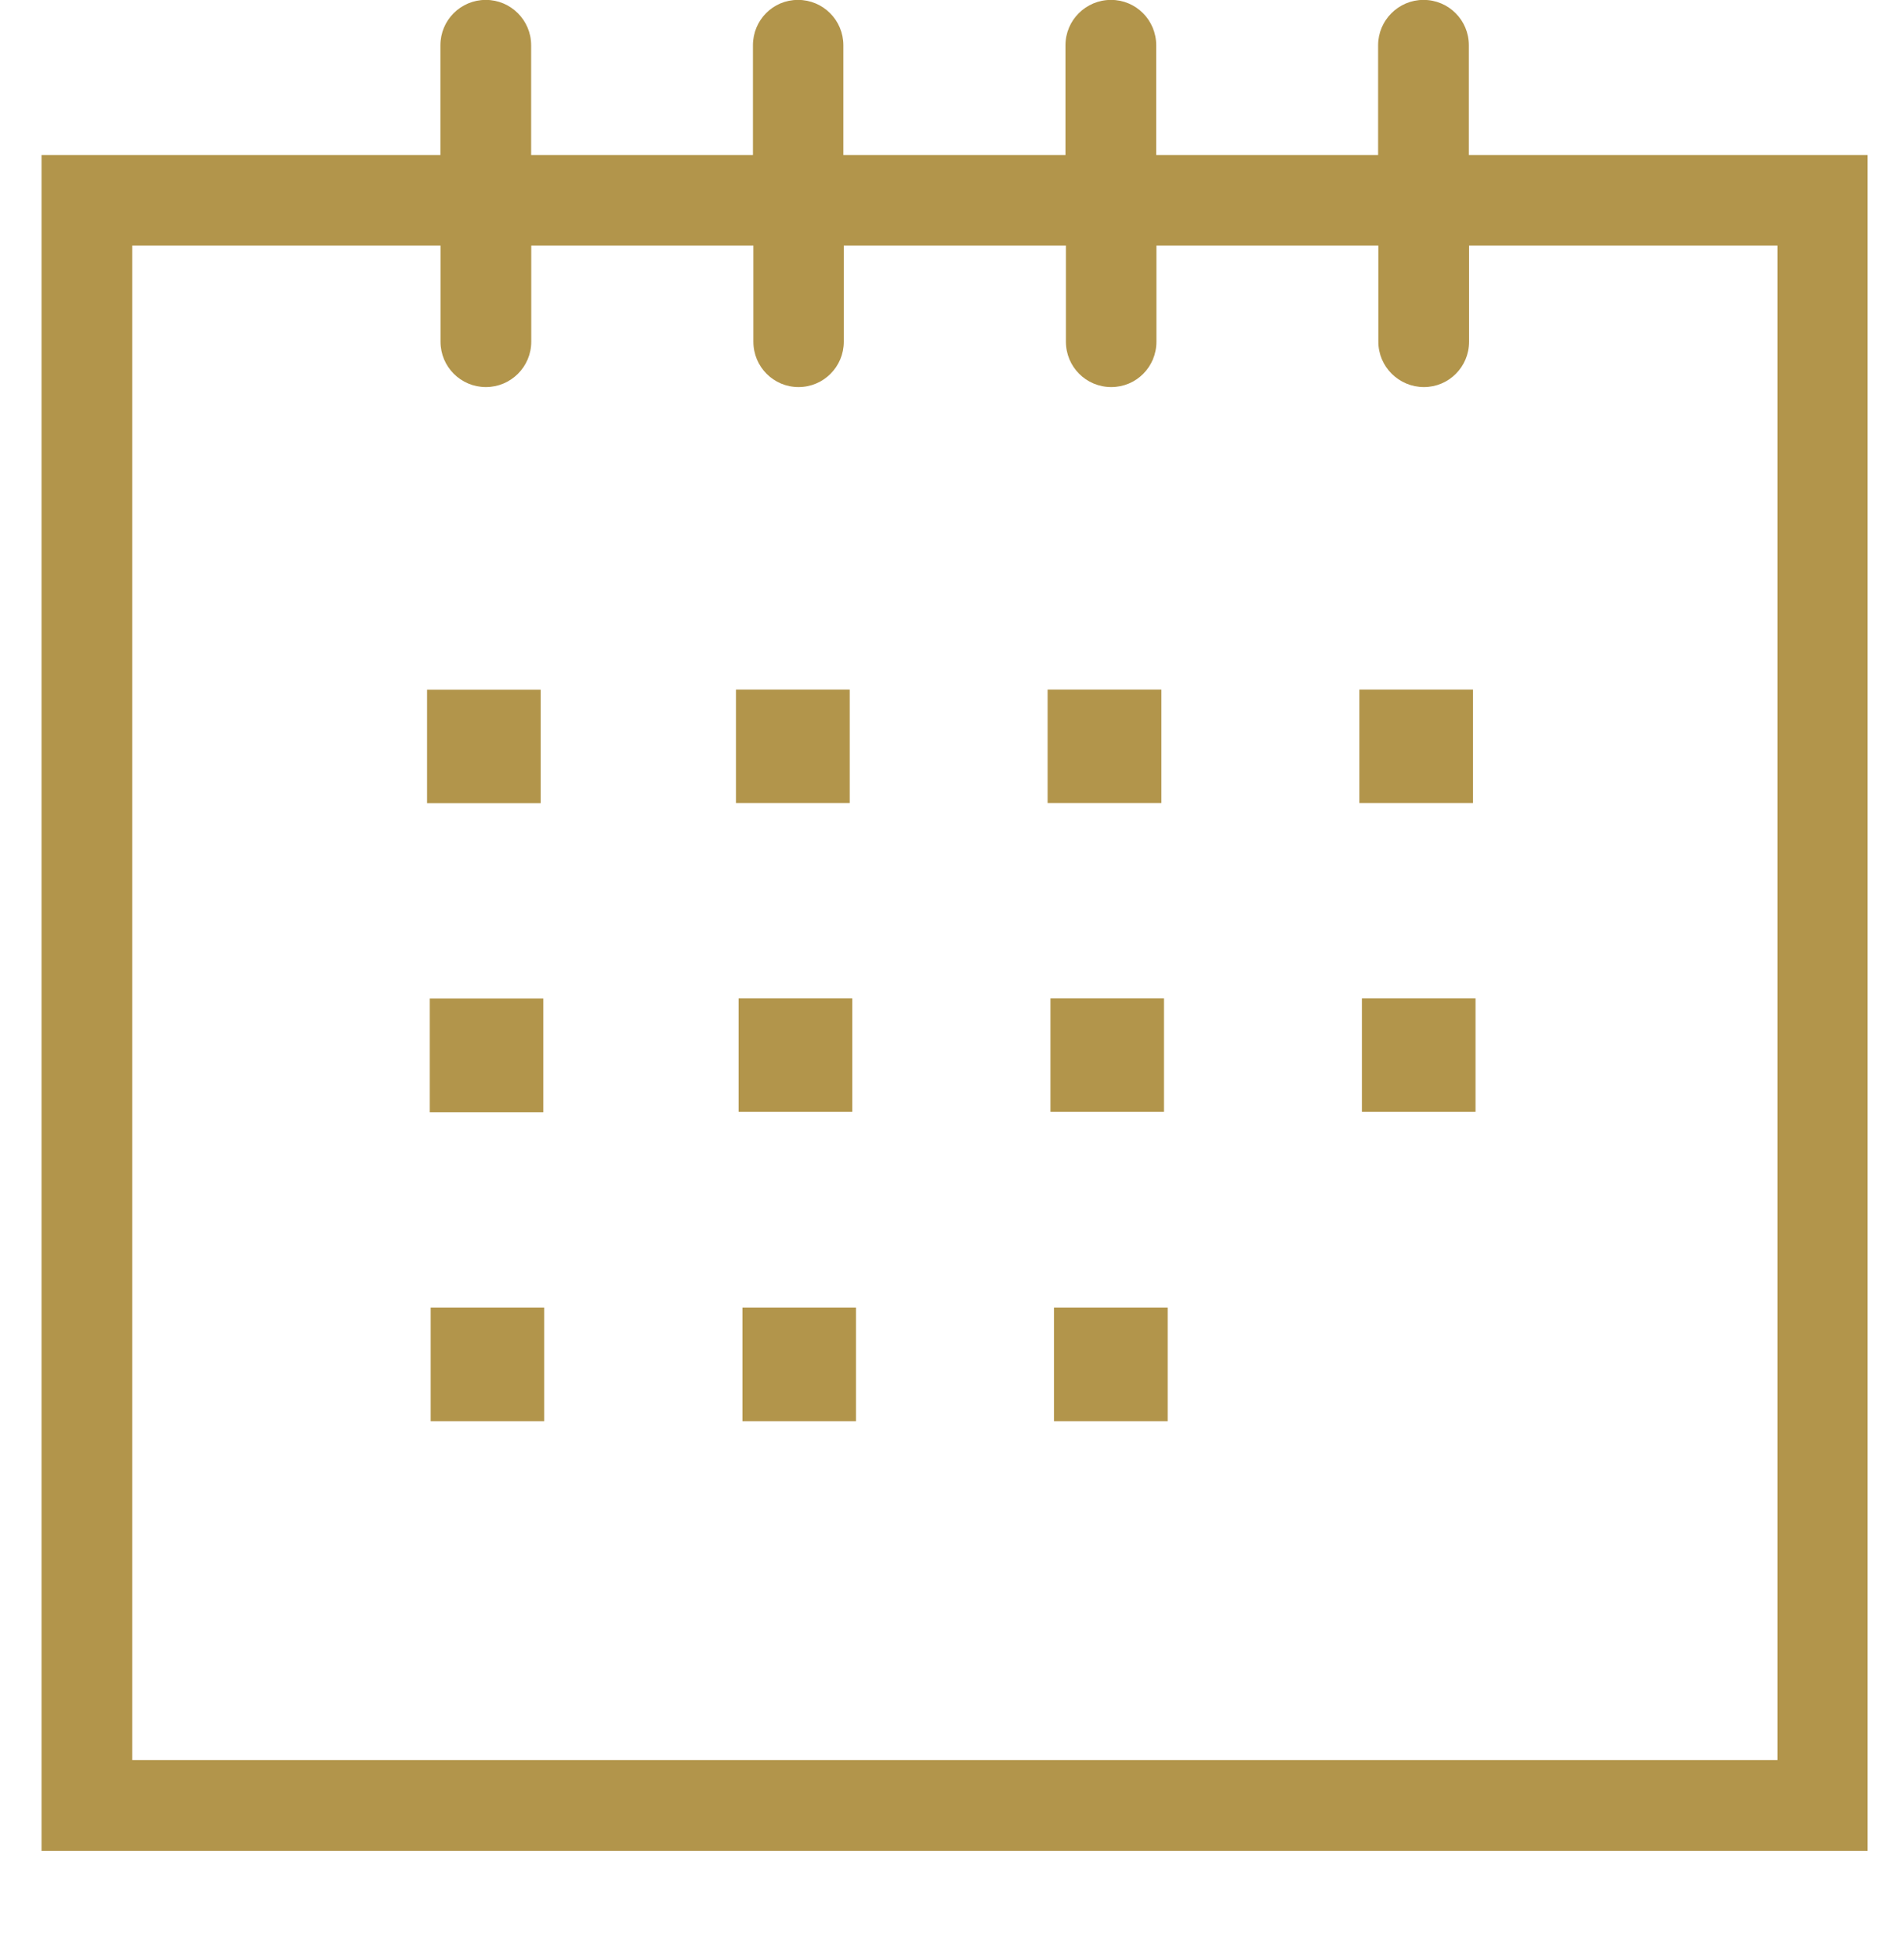 <?xml version="1.0" encoding="utf-8"?>
<!-- Generator: Adobe Illustrator 16.0.0, SVG Export Plug-In . SVG Version: 6.00 Build 0)  -->
<!DOCTYPE svg PUBLIC "-//W3C//DTD SVG 1.1//EN" "http://www.w3.org/Graphics/SVG/1.1/DTD/svg11.dtd">
<svg version="1.1" xmlns="http://www.w3.org/2000/svg" xmlns:xlink="http://www.w3.org/1999/xlink" x="0px" y="0px"
	 width="17.375px" height="17.875px" viewBox="0.271 1.625 17.375 17.875" enable-background="new 0.271 1.625 17.375 17.875"
	 xml:space="preserve">
<g id="Layer_1" display="none">
	<g id="Layer_1_1_">
		<g id="double_x5F_bed_1_" display="inline">
			<path fill="#B2954B" stroke="#B2954B" stroke-width="0.25" stroke-miterlimit="10" d="M17.193,13.617
				c-1.392,0-2.547,1.029-2.744,2.367H4.598c-1.813,0-3.289-1.476-3.289-3.289c0-1.812,1.476-3.287,3.289-3.287H7.47
				c0.206,1.328,1.357,2.35,2.743,2.35c1.385,0,2.537-1.021,2.744-2.35h2.871c2.283,0,4.145-1.858,4.145-4.142
				c0-2.283-1.859-4.141-4.145-4.141H5.971C5.756-0.192,4.609-1.201,3.232-1.201c-1.529,0-2.775,1.244-2.775,2.775
				c0,1.53,1.246,2.775,2.775,2.775c1.393,0,2.548-1.03,2.747-2.37h9.849c1.812,0,3.289,1.475,3.289,3.288
				c0,1.814-1.477,3.289-3.289,3.289h-2.871c-0.207-1.33-1.358-2.349-2.744-2.349c-1.385,0-2.537,1.019-2.743,2.349H4.599
				c-2.284,0-4.142,1.856-4.142,4.141s1.858,4.143,4.142,4.143h9.857c0.213,1.318,1.36,2.328,2.737,2.328
				c1.529,0,2.775-1.246,2.775-2.775C19.971,14.859,18.723,13.617,17.193,13.617z M3.232,3.496c-1.06,0-1.922-0.862-1.922-1.922
				c0-1.059,0.862-1.922,1.922-1.922s1.922,0.863,1.922,1.922C5.154,2.634,4.292,3.496,3.232,3.496z M10.214,7.061
				c1.06,0,1.92,0.861,1.92,1.921c0,1.059-0.861,1.922-1.92,1.922c-1.06,0-1.922-0.863-1.922-1.922
				C8.292,7.922,9.154,7.061,10.214,7.061z M17.193,18.312c-1.057,0-1.92-0.861-1.92-1.924c0-1.058,0.863-1.923,1.92-1.923
				c1.061,0,1.924,0.865,1.924,1.923C19.117,17.451,18.253,18.312,17.193,18.312z"/>
		</g>
		<g id="Layer_3" display="inline">
			<g>
				<g id="Icon-Envelope" transform="translate(78, 232)">
					<path id="Fill-3" fill="#B2954B" d="M-57.557-225.85l-0.812-0.703l-7.522,6.508c-0.939,0.816-2.521,0.816-3.461,0l-7.522-6.472
						l-0.813,0.703l5.6,4.843l-5.6,4.846l0.813,0.705l5.599-4.848l1.111,0.961c0.684,0.594,1.582,0.926,2.521,0.926
						s1.838-0.332,2.521-0.926l1.11-0.961l5.599,4.848l0.813-0.705l-5.602-4.846L-57.557-225.85"/>
					<path id="Fill-4" fill="#B2954B" d="M-59.137-214.163h-16.882c-0.983,0-1.794-0.703-1.794-1.553v-10.431
						c0-0.851,0.812-1.554,1.794-1.554h16.882c0.984,0,1.795,0.704,1.795,1.554v10.431
						C-57.342-214.866-58.152-214.163-59.137-214.163L-59.137-214.163z M-76.062-226.701c-0.342,0-0.598,0.222-0.598,0.519v10.428
						c0,0.299,0.256,0.52,0.598,0.52h16.882c0.342,0,0.6-0.223,0.6-0.52v-10.428c0-0.296-0.258-0.519-0.6-0.519H-76.062
						L-76.062-226.701z"/>
				</g>
			</g>
		</g>
		<path display="inline" fill="#E1E1E1" d="M12.717-1.943c-7.037,0-10.585,5.044-10.585,9.251c0,2.548,0.964,4.814,3.032,5.659
			c0.339,0.139,0.643,0.004,0.742-0.371c0.068-0.26,0.23-0.916,0.302-1.188c0.099-0.372,0.061-0.501-0.213-0.826
			C5.399,9.878,5.017,8.967,5.017,7.677c0-3.743,2.801-7.094,7.292-7.094c3.979,0,6.162,2.431,6.162,5.676
			c0,4.271-1.891,7.875-4.695,7.875c-1.549,0-2.708-1.28-2.336-2.854c0.444-1.876,1.308-3.901,1.308-5.256
			c0-1.212-0.651-2.222-1.998-2.222c-1.583,0-2.856,1.639-2.856,3.833c0,1.398,0.472,2.344,0.472,2.344s-1.621,6.869-1.905,8.07
			c-0.565,2.396-0.085,5.332-0.044,5.627c0.024,0.178,0.25,0.219,0.353,0.088c0.145-0.193,2.033-2.52,2.673-4.848
			c0.182-0.658,1.042-4.07,1.042-4.07c0.515,0.982,2.018,1.846,3.618,1.846c4.76,0,7.99-4.34,7.99-10.149
			C22.092,2.147,18.372-1.943,12.717-1.943z"/>
	</g>
	<g id="Layer_2">
		<path display="inline" fill="#E1E1E1" d="M23.925,3.622c-0.868,0.386-1.803,0.646-2.782,0.763c1-0.6,1.77-1.549,2.129-2.682
			c-0.937,0.555-1.973,0.958-3.078,1.177c-0.883-0.942-2.145-1.532-3.536-1.532c-2.677,0-4.847,2.17-4.847,4.847
			c0,0.379,0.042,0.749,0.125,1.104c-4.028-0.2-7.602-2.13-9.992-5.063C1.526,2.951,1.288,3.784,1.288,4.673
			c0,1.682,0.855,3.166,2.156,4.035C2.65,8.682,1.902,8.464,1.249,8.101c0,0.021,0,0.041,0,0.062c0,2.349,1.671,4.308,3.889,4.754
			c-0.407,0.108-0.835,0.169-1.277,0.169c-0.312,0-0.617-0.029-0.912-0.088c0.616,1.926,2.407,3.327,4.527,3.367
			c-1.659,1.3-3.748,2.074-6.02,2.074c-0.391,0-0.777-0.022-1.156-0.067c2.146,1.376,4.693,2.177,7.431,2.177
			c8.916,0,13.791-7.384,13.791-13.791c0-0.21-0.004-0.419-0.014-0.628C22.454,5.448,23.275,4.594,23.925,3.622z"/>
	</g>
	<g id="Layer_3_1_">
		<path display="inline" fill="#E1E1E1" d="M17.506,6.478h-4.015V3.846c0-0.99,0.655-1.221,1.116-1.221s2.834,0,2.834,0v-4.347
			l-3.903-0.014c-4.33,0-5.315,3.242-5.315,5.317v2.897H5.718v4.48h2.505c0,5.748,0,12.676,0,12.676h5.269c0,0,0-6.995,0-12.676
			h3.557L17.506,6.478z"/>
	</g>
	<g id="Layer_4">
		<g display="inline">
			<circle fill="#E1E1E1" cx="12.131" cy="10.258" r="3.98"/>
			<path fill="#E1E1E1" d="M16.773-1.682H7.488c-4.031,0-7.297,3.266-7.297,7.297v9.287c0,4.029,3.266,7.297,7.297,7.297h9.286
				c4.029,0,7.297-3.268,7.297-7.297V5.615C24.07,1.584,20.803-1.682,16.773-1.682z M12.131,16.229c-3.297,0-5.97-2.674-5.97-5.971
				c0-3.296,2.673-5.97,5.97-5.97c3.296,0,5.969,2.673,5.969,5.97S15.427,16.229,12.131,16.229z M18.368,5.35
				c-0.734,0-1.327-0.593-1.327-1.327c0-0.732,0.593-1.327,1.327-1.327c0.729,0,1.325,0.595,1.325,1.327
				C19.693,4.757,19.098,5.35,18.368,5.35z"/>
		</g>
	</g>
	<g id="Layer_5" display="inline">
		<g>
			<g>
				<g>
					<path fill="#B2954B" d="M14.186,11.896c-2.838,0-5.145-2.309-5.145-5.146c0-2.837,2.307-5.146,5.145-5.146
						c2.836,0,5.146,2.309,5.146,5.146C19.331,9.587,17.021,11.896,14.186,11.896z M14.186,2.587c-2.295,0-4.162,1.867-4.162,4.163
						c0,2.295,1.867,4.164,4.162,4.164c2.296,0,4.163-1.869,4.163-4.164C18.349,4.454,16.481,2.587,14.186,2.587z"/>
				</g>
				<g>
					<path fill="#B2954B" d="M20.665,18.451H7.707c-0.272,0-0.492-0.221-0.492-0.491v-1.715c0-1.763,1.434-3.194,3.194-3.194h3.776
						v0.982h-3.776c-1.22,0-2.212,0.992-2.212,2.212v1.224h11.978v-1.224c0-1.22-0.994-2.212-2.214-2.212h-3.775v-0.982h3.777
						c1.761,0,3.194,1.432,3.194,3.194v1.715C21.157,18.23,20.938,18.451,20.665,18.451z"/>
				</g>
			</g>
			<g>
				<g>
					<path fill="#B2954B" d="M6.604,18.451H1.031c-0.271,0-0.49-0.221-0.49-0.491v-1.715h0.982v1.224h5.082L6.604,18.451
						L6.604,18.451z"/>
				</g>
				<g>
					<path fill="#B2954B" d="M6.604,12.573c-2.478,0-4.494-2.015-4.494-4.494c0-2.478,2.016-4.493,4.494-4.493
						c0.828,0,1.637,0.228,2.341,0.657L8.433,5.083C7.884,4.747,7.252,4.568,6.604,4.568c-1.937,0-3.511,1.575-3.511,3.511
						c0,1.937,1.574,3.512,3.511,3.512c0.967,0,1.868-0.385,2.538-1.084l0.709,0.679C8.996,12.081,7.842,12.573,6.604,12.573z"/>
				</g>
				<g>
					<path fill="#B2954B" d="M1.523,16.245H0.541c0-1.554,1.263-2.815,2.815-2.815h3.248v0.982H3.356
						C2.345,14.412,1.523,15.233,1.523,16.245z"/>
				</g>
			</g>
		</g>
	</g>
</g>
<g id="Layer_2_1_">
	<g id="Layer_6">
		<g>
			<path fill="#B2954B" d="M15.104,3.04h-0.947h-0.482V2.038c0-0.229-0.184-0.414-0.414-0.414c-0.227,0-0.414,0.185-0.414,0.414
				V3.04h-2.025V2.038c0-0.229-0.184-0.414-0.412-0.414c-0.23,0-0.416,0.185-0.416,0.414V3.04H7.967V2.038
				c0-0.229-0.185-0.414-0.414-0.414c-0.229,0-0.411,0.185-0.411,0.414V3.04H5.118V2.038c0-0.229-0.186-0.414-0.414-0.414
				c-0.229,0-0.414,0.185-0.414,0.414V3.04H0.65v15.473h16.664V3.04H15.104z M16.488,17.685H1.478V3.866h2.813v0.877
				c0,0.229,0.185,0.414,0.414,0.414c0.228,0,0.414-0.185,0.414-0.414V3.866h2.027v0.877c0,0.229,0.184,0.414,0.412,0.414
				c0.228,0,0.413-0.185,0.413-0.414V3.866h2.027v0.877c0,0.229,0.184,0.414,0.414,0.414c0.229,0,0.412-0.185,0.412-0.414V3.866
				h2.025v0.877c0,0.229,0.188,0.414,0.416,0.414s0.412-0.185,0.412-0.414V3.866h0.484h0.947h1.383v13.819H16.488z"/>
			<rect x="4.193" y="10.737" fill="#B2954B" width="1.036" height="1.037"/>
			<rect x="4.201" y="13.556" fill="#B2954B" width="1.036" height="1.037"/>
			<rect x="7.046" y="13.556" fill="#B2954B" width="1.036" height="1.037"/>
			<rect x="9.889" y="13.556" fill="#B2954B" width="1.038" height="1.037"/>
			<rect x="4.168" y="7.918" fill="#B2954B" width="1.037" height="1.036"/>
			<rect x="7.011" y="10.735" fill="#B2954B" width="1.037" height="1.035"/>
			<rect x="9.857" y="10.735" fill="#B2954B" width="1.036" height="1.035"/>
			<rect x="12.699" y="10.735" fill="#B2954B" width="1.037" height="1.035"/>
			<rect x="6.987" y="7.917" fill="#B2954B" width="1.038" height="1.036"/>
			<rect x="9.831" y="7.917" fill="#B2954B" width="1.038" height="1.036"/>
			<rect x="12.676" y="7.917" fill="#B2954B" width="1.037" height="1.036"/>
		</g>
	</g>
</g>
</svg>
